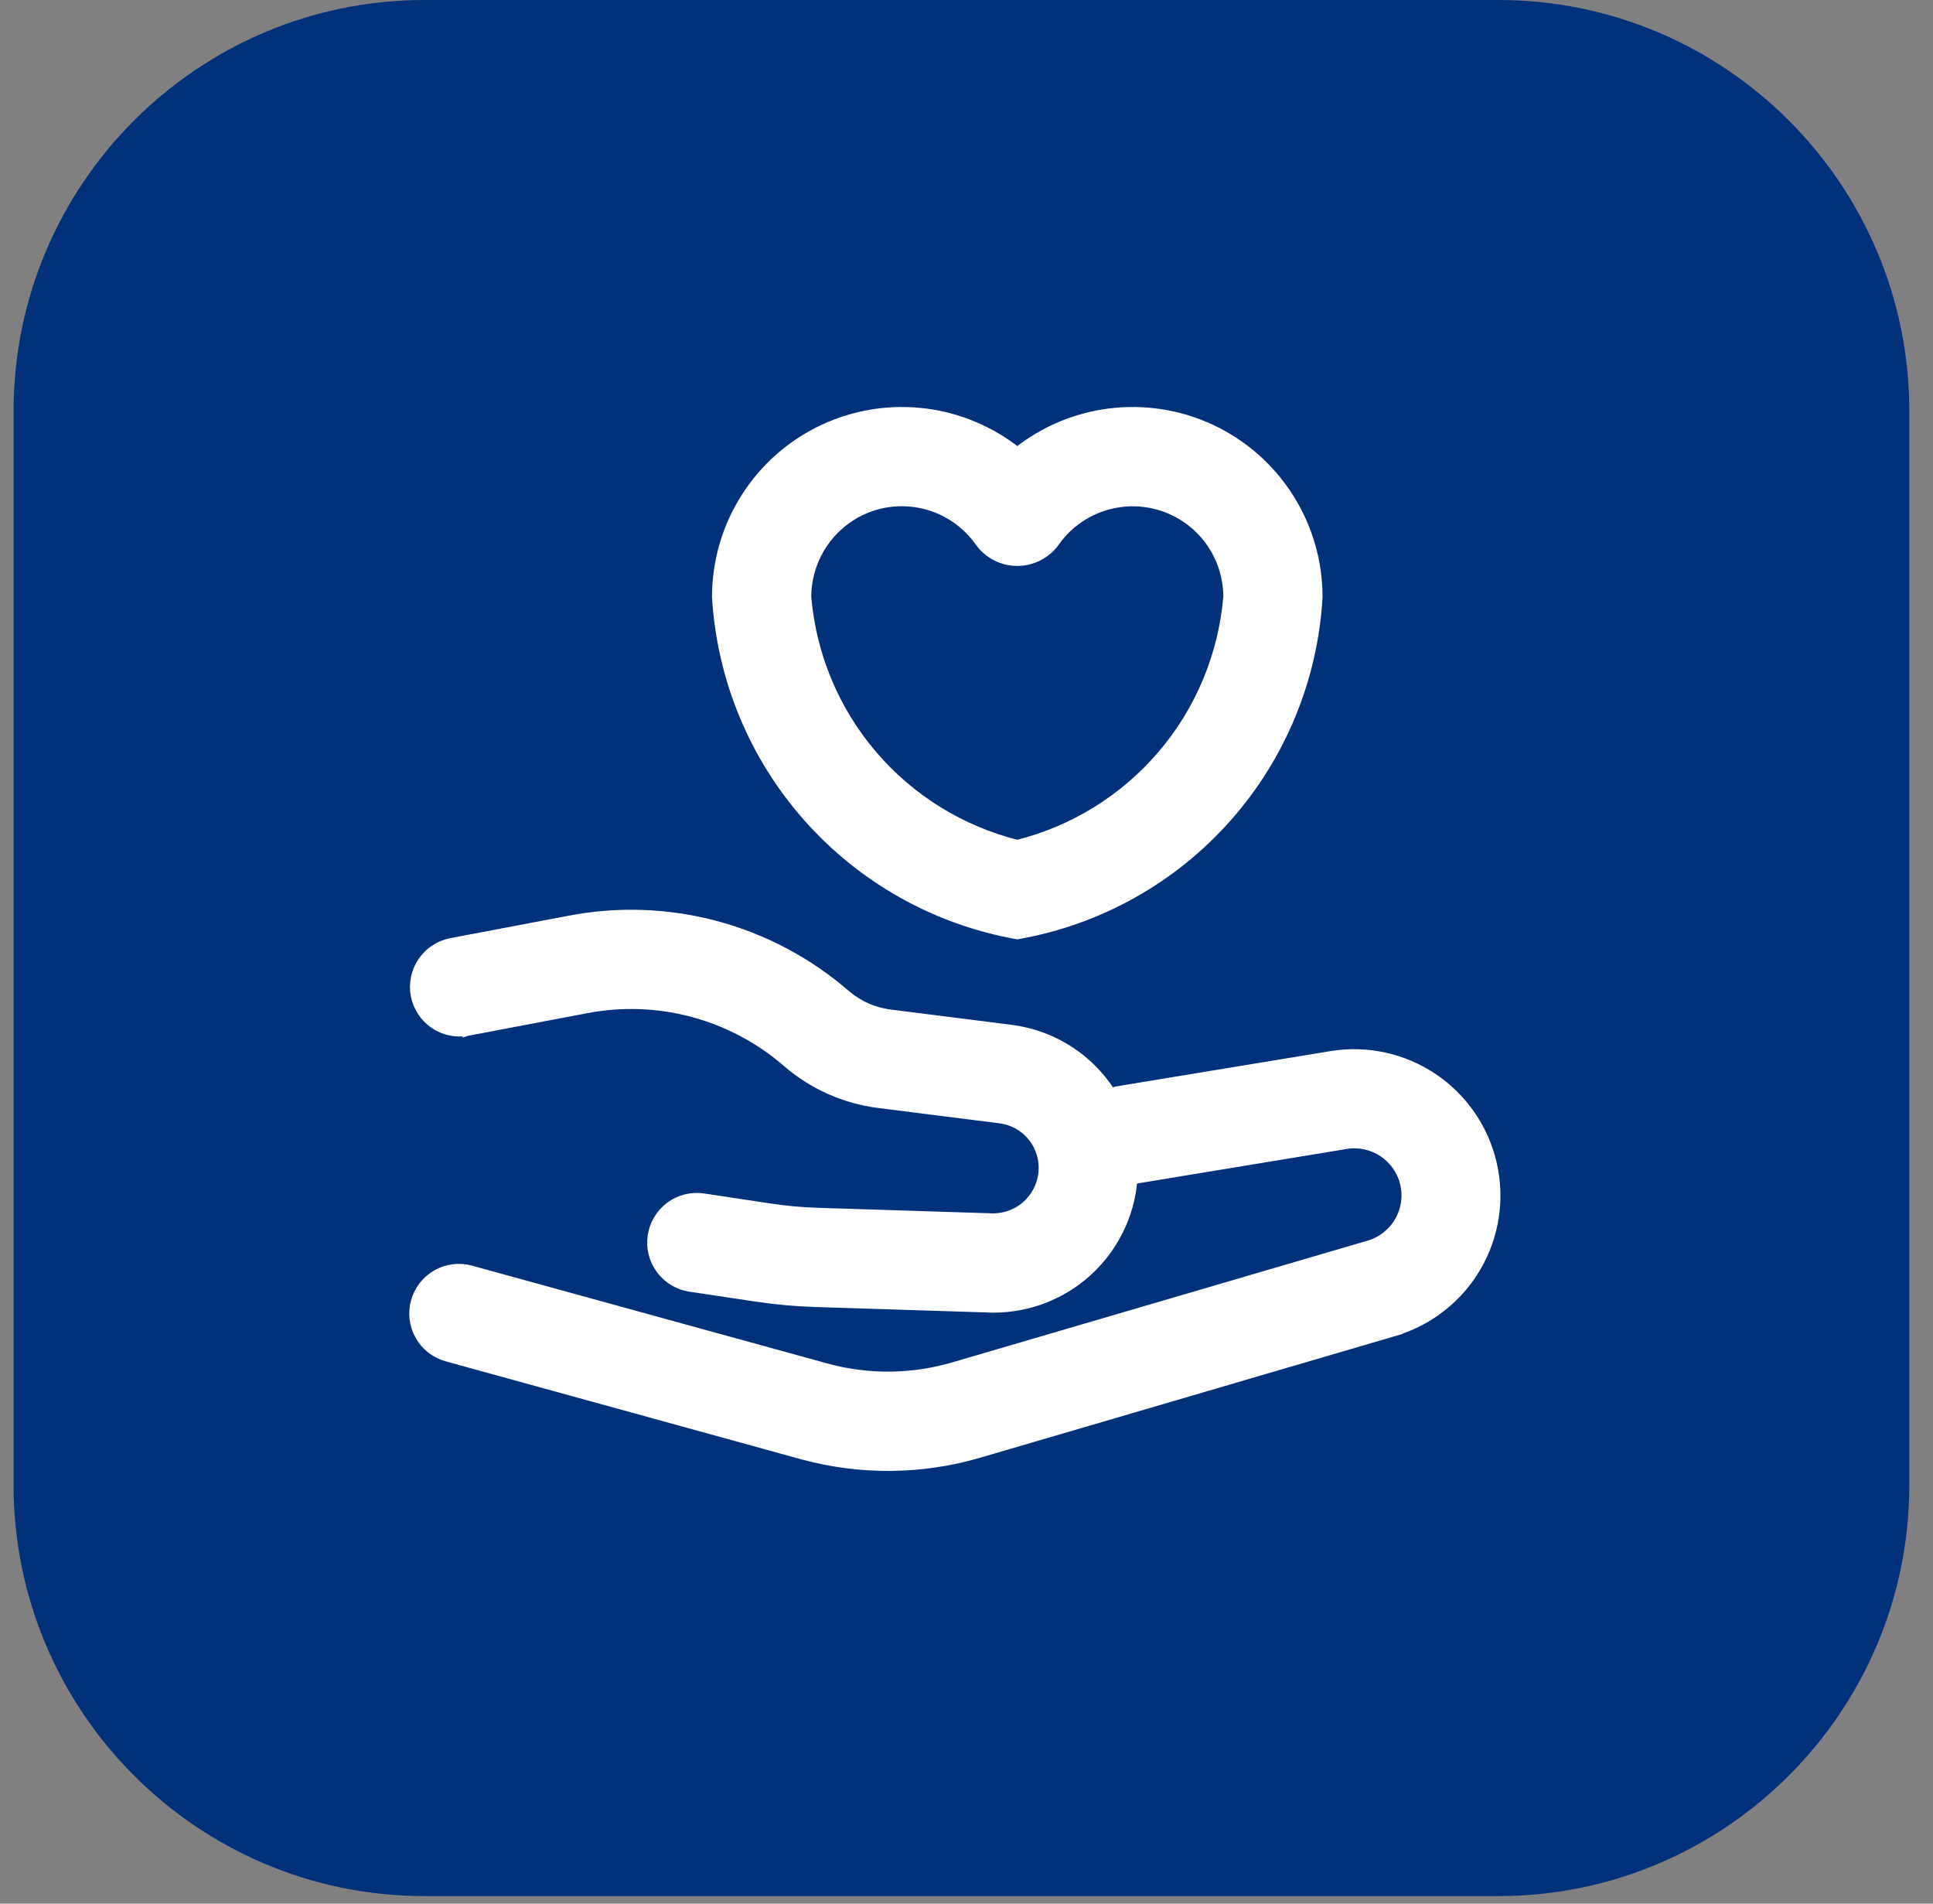 <svg xmlns="http://www.w3.org/2000/svg" width="65" height="64" viewBox="0 0 65 64" fill="none"><rect x="0" y="0" width="65" height="64" fill="#808080" stroke="none"/><g clip-path="url(#clip0_509_13382)"><path d="M14.273 0H50.387C58.006 0 64.203 6.197 64.203 13.816V49.93C64.203 57.549 58.006 63.746 50.387 63.746H14.273C6.654 63.746 0.457 57.549 0.457 49.93V13.816C0.457 6.197 6.654 0 14.273 0Z" fill="#02317B"></path><path d="M46.885 44.763L46.999 44.73V44.725C48.11 44.366 49.053 43.609 49.644 42.599C50.255 41.554 50.446 40.315 50.176 39.135C49.907 37.954 49.198 36.921 48.194 36.244C47.19 35.568 45.966 35.299 44.771 35.493L44.771 35.493L37.55 36.683L37.543 36.684L37.536 36.686C37.476 36.701 37.417 36.721 37.359 36.744C37.003 36.184 36.532 35.705 35.976 35.34C35.38 34.949 34.702 34.7 33.995 34.611L29.929 34.097L29.929 34.097C29.376 34.028 28.856 33.796 28.434 33.432C27.174 32.34 25.682 31.549 24.072 31.118C22.461 30.687 20.773 30.628 19.136 30.944L15.147 31.701L15.147 31.701L15.144 31.702C14.756 31.783 14.416 32.014 14.197 32.343C13.978 32.672 13.897 33.075 13.971 33.463C14.046 33.852 14.27 34.196 14.595 34.421C14.921 34.646 15.321 34.735 15.711 34.667L15.711 34.668L15.714 34.667L19.704 33.91L19.705 33.91C20.895 33.679 22.122 33.722 23.293 34.035C24.464 34.349 25.548 34.924 26.464 35.718L26.464 35.718C27.335 36.471 28.409 36.95 29.552 37.093C29.552 37.093 29.552 37.093 29.552 37.093L33.62 37.607L33.621 37.607C34.053 37.66 34.448 37.88 34.72 38.22C34.992 38.56 35.12 38.993 35.077 39.427L35.077 39.427C35.035 39.859 34.827 40.259 34.497 40.543C34.168 40.826 33.742 40.972 33.307 40.949L33.304 40.949L27.525 40.765L27.524 40.765C26.972 40.749 26.422 40.699 25.875 40.616L25.875 40.616L23.656 40.281L23.656 40.281C23.259 40.221 22.855 40.322 22.533 40.56C22.211 40.799 21.997 41.155 21.937 41.552C21.878 41.948 21.979 42.352 22.217 42.674C22.456 42.996 22.812 43.211 23.209 43.27L25.428 43.602C26.09 43.702 26.759 43.763 27.428 43.783L33.188 43.966C33.263 43.972 33.34 43.972 33.41 43.972H33.413H33.413C34.583 43.971 35.711 43.534 36.575 42.745C37.439 41.956 37.978 40.873 38.085 39.708L38.085 39.707C38.087 39.689 38.087 39.671 38.088 39.653L45.26 38.471L45.26 38.471C45.698 38.399 46.147 38.496 46.515 38.744C46.883 38.991 47.143 39.369 47.242 39.802C47.341 40.234 47.271 40.688 47.047 41.07C46.823 41.453 46.461 41.736 46.036 41.861L32.068 45.954L32.068 45.954C30.668 46.365 29.182 46.378 27.775 45.991L15.832 42.704C15.446 42.597 15.033 42.649 14.685 42.846C14.337 43.044 14.081 43.372 13.975 43.758C13.868 44.144 13.919 44.557 14.117 44.905C14.315 45.253 14.643 45.509 15.029 45.615L15.029 45.615L26.972 48.905L26.972 48.905C28.92 49.44 30.978 49.423 32.917 48.856L32.917 48.856L46.885 44.763ZM24.101 20.065V20.065V20.068H24.101L24.101 20.077C24.267 22.823 25.35 25.434 27.178 27.49C29.006 29.547 31.472 30.929 34.18 31.415L34.207 31.42L34.235 31.415C36.947 30.936 39.417 29.556 41.247 27.497C43.076 25.439 44.157 22.823 44.314 20.074L44.314 20.074L44.314 20.065C44.313 18.882 43.976 17.724 43.341 16.727C42.706 15.729 41.801 14.932 40.73 14.43C39.659 13.928 38.468 13.742 37.295 13.892C36.165 14.037 35.097 14.489 34.208 15.197C33.318 14.489 32.25 14.037 31.12 13.892C29.948 13.742 28.756 13.928 27.685 14.43C26.614 14.932 25.709 15.729 25.074 16.727C24.439 17.724 24.102 18.882 24.101 20.065ZM29.337 25.38C28.06 23.884 27.285 22.024 27.121 20.064C27.123 19.494 27.276 18.934 27.566 18.442C27.856 17.948 28.273 17.541 28.773 17.262C29.467 16.877 30.28 16.764 31.054 16.945C31.828 17.126 32.506 17.588 32.958 18.241L32.958 18.241L32.962 18.246C33.107 18.439 33.295 18.596 33.511 18.704C33.728 18.812 33.966 18.868 34.208 18.868C34.449 18.868 34.688 18.812 34.904 18.704C35.12 18.596 35.308 18.439 35.453 18.246L35.453 18.246L35.457 18.241C35.846 17.68 36.404 17.259 37.05 17.037C37.696 16.816 38.395 16.806 39.046 17.01C39.698 17.214 40.267 17.62 40.672 18.17C41.075 18.719 41.292 19.381 41.294 20.061C41.131 22.022 40.356 23.882 39.079 25.379C37.809 26.867 36.106 27.922 34.208 28.396C32.31 27.922 30.607 26.868 29.337 25.38Z" fill="white" stroke="white" stroke-width="0.317"></path></g><defs><clipPath id="clip0_509_13382"><rect width="64.508" height="64" fill="white"></rect></clipPath></defs></svg>